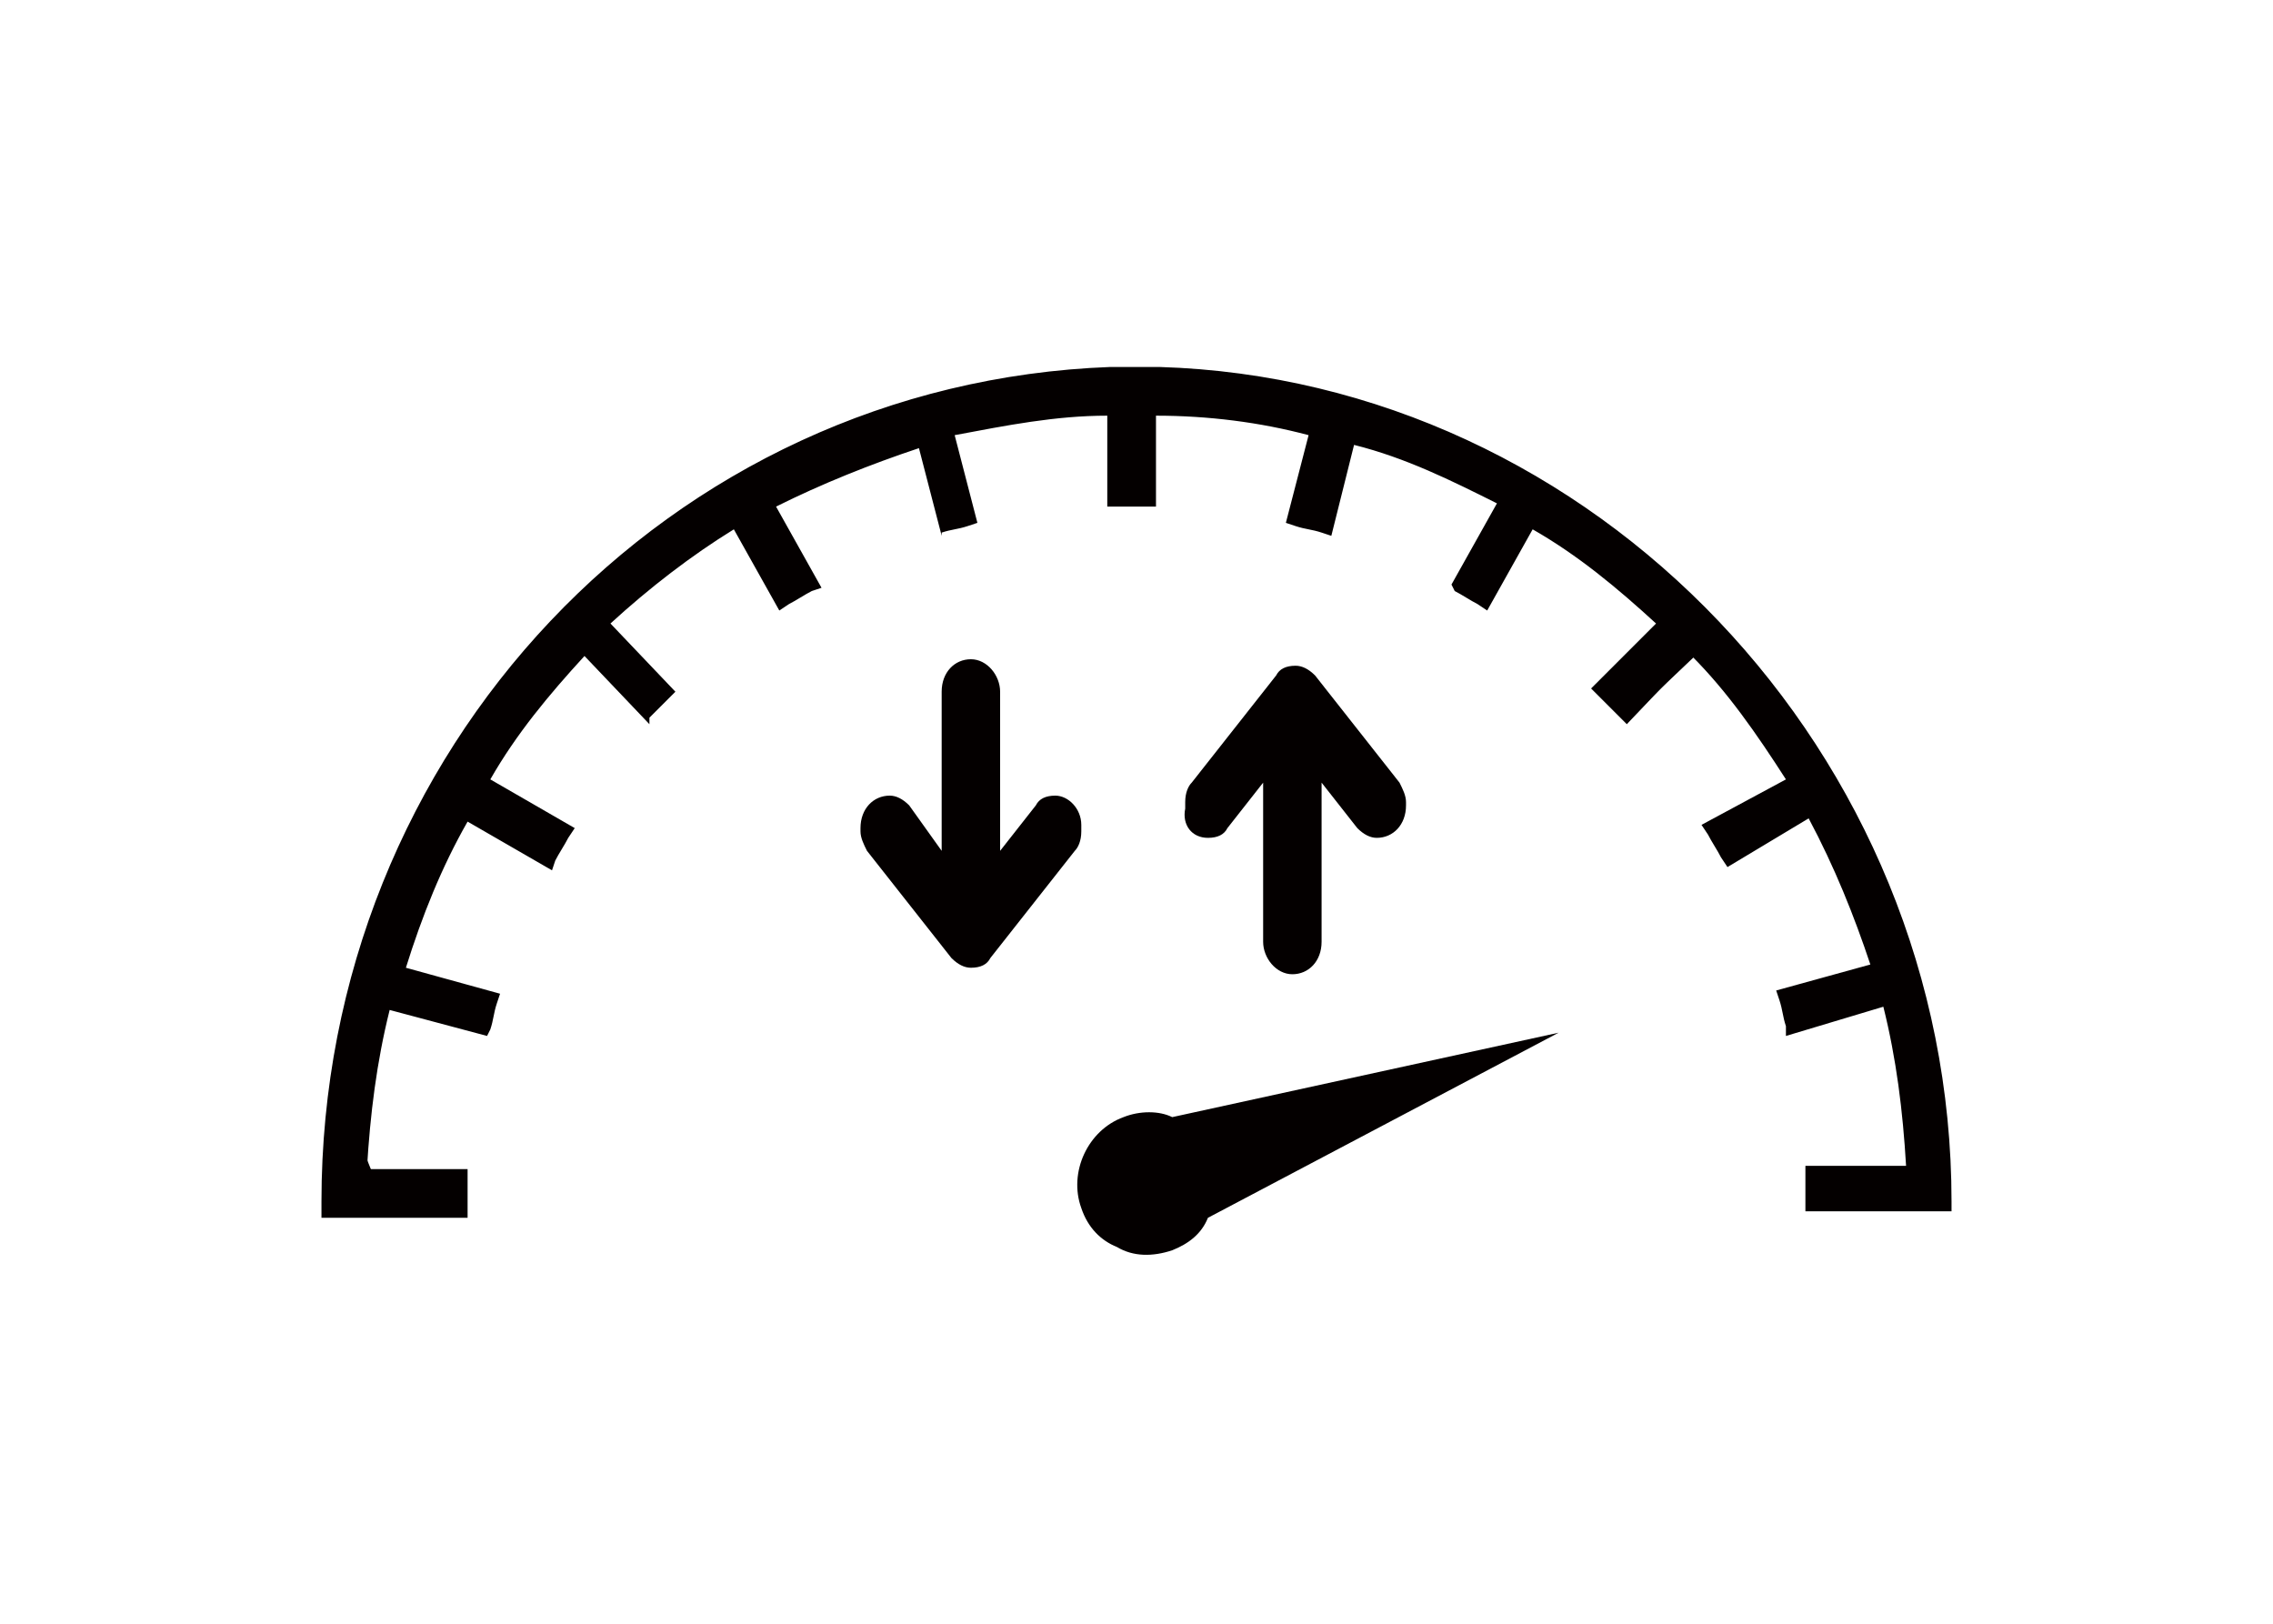 <?xml version="1.0" encoding="utf-8"?>
<!-- Generator: Adobe Illustrator 22.1.0, SVG Export Plug-In . SVG Version: 6.00 Build 0)  -->
<svg version="1.1" id="圖層_1" xmlns="http://www.w3.org/2000/svg" xmlns:xlink="http://www.w3.org/1999/xlink" x="0px" y="0px"
	 viewBox="0 0 70 50" style="enable-background:new 0 0 70 50;" xml:space="preserve">
<style type="text/css">
	.st0{fill:#040000;}
</style>
<g>
	<g>
		<path class="st0" d="M33.3,37.2c-0.4-1.1,0.2-2.4,1.3-2.8c0.5-0.2,1.1-0.2,1.5,0L48,31.8l-10.8,5.7c-0.2,0.5-0.6,0.8-1.1,1
			c-0.6,0.2-1.2,0.2-1.7-0.1C33.9,38.2,33.5,37.8,33.3,37.2"/>
		<path class="st0" d="M55.6,37.3l0-0.7l0-0.7h3.1c-0.1-1.7-0.3-3.3-0.7-4.9L55,31.9L55,31.6c-0.1-0.3-0.1-0.5-0.2-0.8l-0.1-0.3
			l2.9-0.8c-0.5-1.5-1.1-3-1.9-4.5l-2.5,1.5L53,26.4c-0.1-0.2-0.3-0.5-0.4-0.7l-0.2-0.3L55,24c-0.9-1.4-1.8-2.7-2.9-3.8l-2,2.1
			L49.8,22c-0.2-0.2-0.4-0.4-0.6-0.6L49,21.2l2-2c-1.2-1.1-2.4-2.1-3.8-2.9l-1.4,2.5l-0.3-0.2c-0.2-0.1-0.5-0.3-0.7-0.4L44.7,18
			l1.4-2.5c-1.4-0.7-2.8-1.4-4.4-1.8L41,16.5l-0.3-0.1c-0.3-0.1-0.5-0.1-0.8-0.2l-0.3-0.1l0.7-2.7c-1.5-0.4-3.1-0.6-4.7-0.6v2.8
			l-0.5,0c-0.2,0-0.3,0-0.5,0l-0.5,0v-2.8c-1.6,0-3.1,0.3-4.7,0.6l0.7,2.7l-0.3,0.1c-0.3,0.1-0.5,0.1-0.8,0.2L29,16.5l-0.7-2.7
			c-1.5,0.5-3,1.1-4.4,1.8l1.4,2.5l-0.3,0.1c-0.2,0.1-0.5,0.3-0.7,0.4l-0.3,0.2l-1.4-2.5c-1.3,0.8-2.6,1.8-3.8,2.9l2,2.1l-0.2,0.2
			c-0.2,0.2-0.4,0.4-0.6,0.6L20,22.3l-2-2.1c-1.1,1.2-2.1,2.4-2.9,3.8l2.6,1.5l-0.2,0.3c-0.1,0.2-0.3,0.5-0.4,0.7l-0.1,0.3l-2.6-1.5
			c-0.8,1.4-1.4,2.9-1.9,4.5l2.9,0.8l-0.1,0.3c-0.1,0.3-0.1,0.5-0.2,0.8L15,31.9l-3-0.8c-0.4,1.6-0.6,3.2-0.7,4.9h3.1l0,0.5
			c0,0.1,0,0.2,0,0.3l0,0.7H9.9V37c0-13.9,10.7-25.2,24.3-25.7c0.1,0,1.4,0,1.5,0C49.1,11.7,60.1,23.2,60.1,37v0.3L55.6,37.3z
			 M56.2,36.7h3.3C59.3,23.4,48.7,12.3,35.6,12c-0.1,0-1.3,0-1.4,0C21,12.4,10.7,23.3,10.5,36.7h3.4c0,0,0-0.1,0-0.1
			c0,0,0-0.1,0-0.1h-3.2l0-0.3c0.1-1.9,0.3-3.8,0.8-5.6l0.1-0.3l3,0.8c0-0.1,0-0.1,0.1-0.2l-3-0.8l0.1-0.3c0.5-1.8,1.3-3.5,2.2-5.2
			l0.2-0.3l2.6,1.5c0-0.1,0.1-0.1,0.1-0.2l-2.6-1.5l0.2-0.3c1-1.6,2.1-3.1,3.4-4.4l0.2-0.2l2,2.1c0,0,0.1-0.1,0.1-0.1l-2-2.1
			l0.2-0.2c1.3-1.3,2.8-2.4,4.4-3.4l0.3-0.2l1.4,2.5c0.1,0,0.1-0.1,0.2-0.1l-1.4-2.5l0.3-0.1c1.6-0.9,3.3-1.6,5-2.1l0.3-0.1l0.7,2.7
			c0.1,0,0.1,0,0.2-0.1L28.9,13l0.3-0.1c1.8-0.4,3.6-0.7,5.4-0.7l0.3,0V15c0.1,0,0.1,0,0.2,0v-2.8l0.3,0c1.8,0,3.6,0.3,5.4,0.7
			l0.3,0.1l-0.7,2.7c0.1,0,0.1,0,0.2,0.1l0.7-2.7l0.3,0.1c1.8,0.5,3.5,1.2,5,2.1l0.3,0.1l-1.4,2.5c0.1,0,0.1,0.1,0.2,0.1l1.4-2.5
			l0.3,0.2c1.6,0.9,3,2.1,4.4,3.4l0.2,0.2l-2,2.1c0,0,0.1,0.1,0.1,0.1l2-2.1l0.2,0.2c1.3,1.3,2.4,2.8,3.4,4.4l0.2,0.3l-2.5,1.5
			c0,0.1,0.1,0.1,0.1,0.2l2.5-1.5l0.2,0.3c0.9,1.6,1.7,3.4,2.2,5.2l0.1,0.3l-2.9,0.8c0,0.1,0,0.1,0.1,0.2l2.9-0.8l0.1,0.3
			c0.5,1.8,0.7,3.7,0.8,5.6l0,0.3h-3.1C56.2,36.6,56.2,36.6,56.2,36.7L56.2,36.7z"/>
		<path class="st0" d="M32.5,24.5c-0.3,0-0.5,0.1-0.6,0.3l-1.1,1.4v-4.9c0-0.5-0.4-1-0.9-1c-0.5,0-0.9,0.4-0.9,1v4.9L28,24.8
			c-0.2-0.2-0.4-0.3-0.6-0.3c-0.5,0-0.9,0.4-0.9,1c0,0,0,0.1,0,0.1c0,0.2,0.1,0.4,0.2,0.6l2.6,3.3l0,0c0.2,0.2,0.4,0.3,0.6,0.3
			c0.3,0,0.5-0.1,0.6-0.3l0,0l2.6-3.3c0.1-0.1,0.2-0.3,0.2-0.6v0c0,0,0-0.1,0-0.1c0,0,0-0.1,0-0.1C33.3,24.9,32.9,24.5,32.5,24.5"/>
		<path class="st0" d="M37.2,25.8c0.3,0,0.5-0.1,0.6-0.3l1.1-1.4v4.9c0,0.5,0.4,1,0.9,1c0.5,0,0.9-0.4,0.9-1v-4.9l1.1,1.4
			c0.2,0.2,0.4,0.3,0.6,0.3c0.5,0,0.9-0.4,0.9-1c0,0,0-0.1,0-0.1c0-0.2-0.1-0.4-0.2-0.6l-2.6-3.3l0,0c-0.2-0.2-0.4-0.3-0.6-0.3
			c-0.3,0-0.5,0.1-0.6,0.3l0,0l-2.6,3.3c-0.1,0.1-0.2,0.3-0.2,0.6v0c0,0,0,0.1,0,0.1c0,0,0,0.1,0,0.1C36.4,25.4,36.7,25.8,37.2,25.8
			"/>
	</g>
	<path class="st0" d="M14.1,37.1l0.1-0.8l-1.8-0.1h-0.9l-0.2-0.5V35l0.1-1.1l0.5-2.9l0.2-0.4l2.3,0.8c0,0,0.6,0,0.6,0
		c0,0,0.1-0.8,0.1-0.8l-2-0.5l-0.8-0.2c0,0,0.7-2.2,0.8-2.4c0-0.2,1.2-2.6,1.2-2.6l1.2,0.4c0,0,1.2,0.8,1.2,0.8c0,0,0.5-0.3,0.5-0.3
		l0.1-0.5L14.6,24c0,0,2.3-3.2,2.3-3.2c0,0,1-1,1-1l2,2l0.6-0.6l-2-2l2-1.7l2.2-1.6l1.5,2.5l0.7-0.5l-1.3-2.4l2.7-1.3l1.7-0.6
		l0.4-0.1l0.7,2.6l0.9-0.3l-0.8-2.6l2-0.5l3.2-0.2l0.1,2.8l0.8,0v-2.8l1.1,0l4,0.6l-0.3,1.6L40,16c0,0,0.8,0.3,0.8,0.2
		c0,0,0.8-2.7,0.8-2.7l2.7,1l2.1,1.1l-1.3,2.5l0.7,0.5c0,0,1.4-2.5,1.4-2.4c0,0,1.4,0.8,1.4,0.9c0,0,2.9,2.4,2.9,2.4l-1.2,1.5
		l-0.5,0.5l0.4,0.6l2-1.9l1.1,1l1.8,2.6l0.3,0.5l-0.7,0.5c0,0-1.8,1.1-1.7,1.1c0,0,0.4,0.5,0.4,0.5l2.5-1.4l2.1,4.6l0,0.4l-2.8,0.8
		c0,0,0.2,0.8,0.2,0.8s2.8-0.7,2.8-0.7s0.6,2.6,0.7,2.7S59,35,59,35l0,1.2l-3.1,0.1l0,0.7h3.8l0.1-1.2L59.2,32l-0.7-3
		c0,0-1.6-3.6-1.6-3.6c0,0-0.9-1.9-0.9-1.9l-2.4-3c0,0-2.1-2.3-2.1-2.3c0,0-3.3-2.5-3.3-2.5l-4.5-2.2l-2.8-0.9l-5.2-0.9
		c0,0-4.4,0.4-4.5,0.4c0,0-5.4,1.4-5.4,1.4l-3.4,1.7c0,0-5.3,4.2-5.3,4.3c0,0-3.8,5-3.8,5L11,30.3l-0.9,6.4c0,0,0.6,0.2,0.7,0.2
		S14.1,37.1,14.1,37.1z"/>
</g>
</svg>
